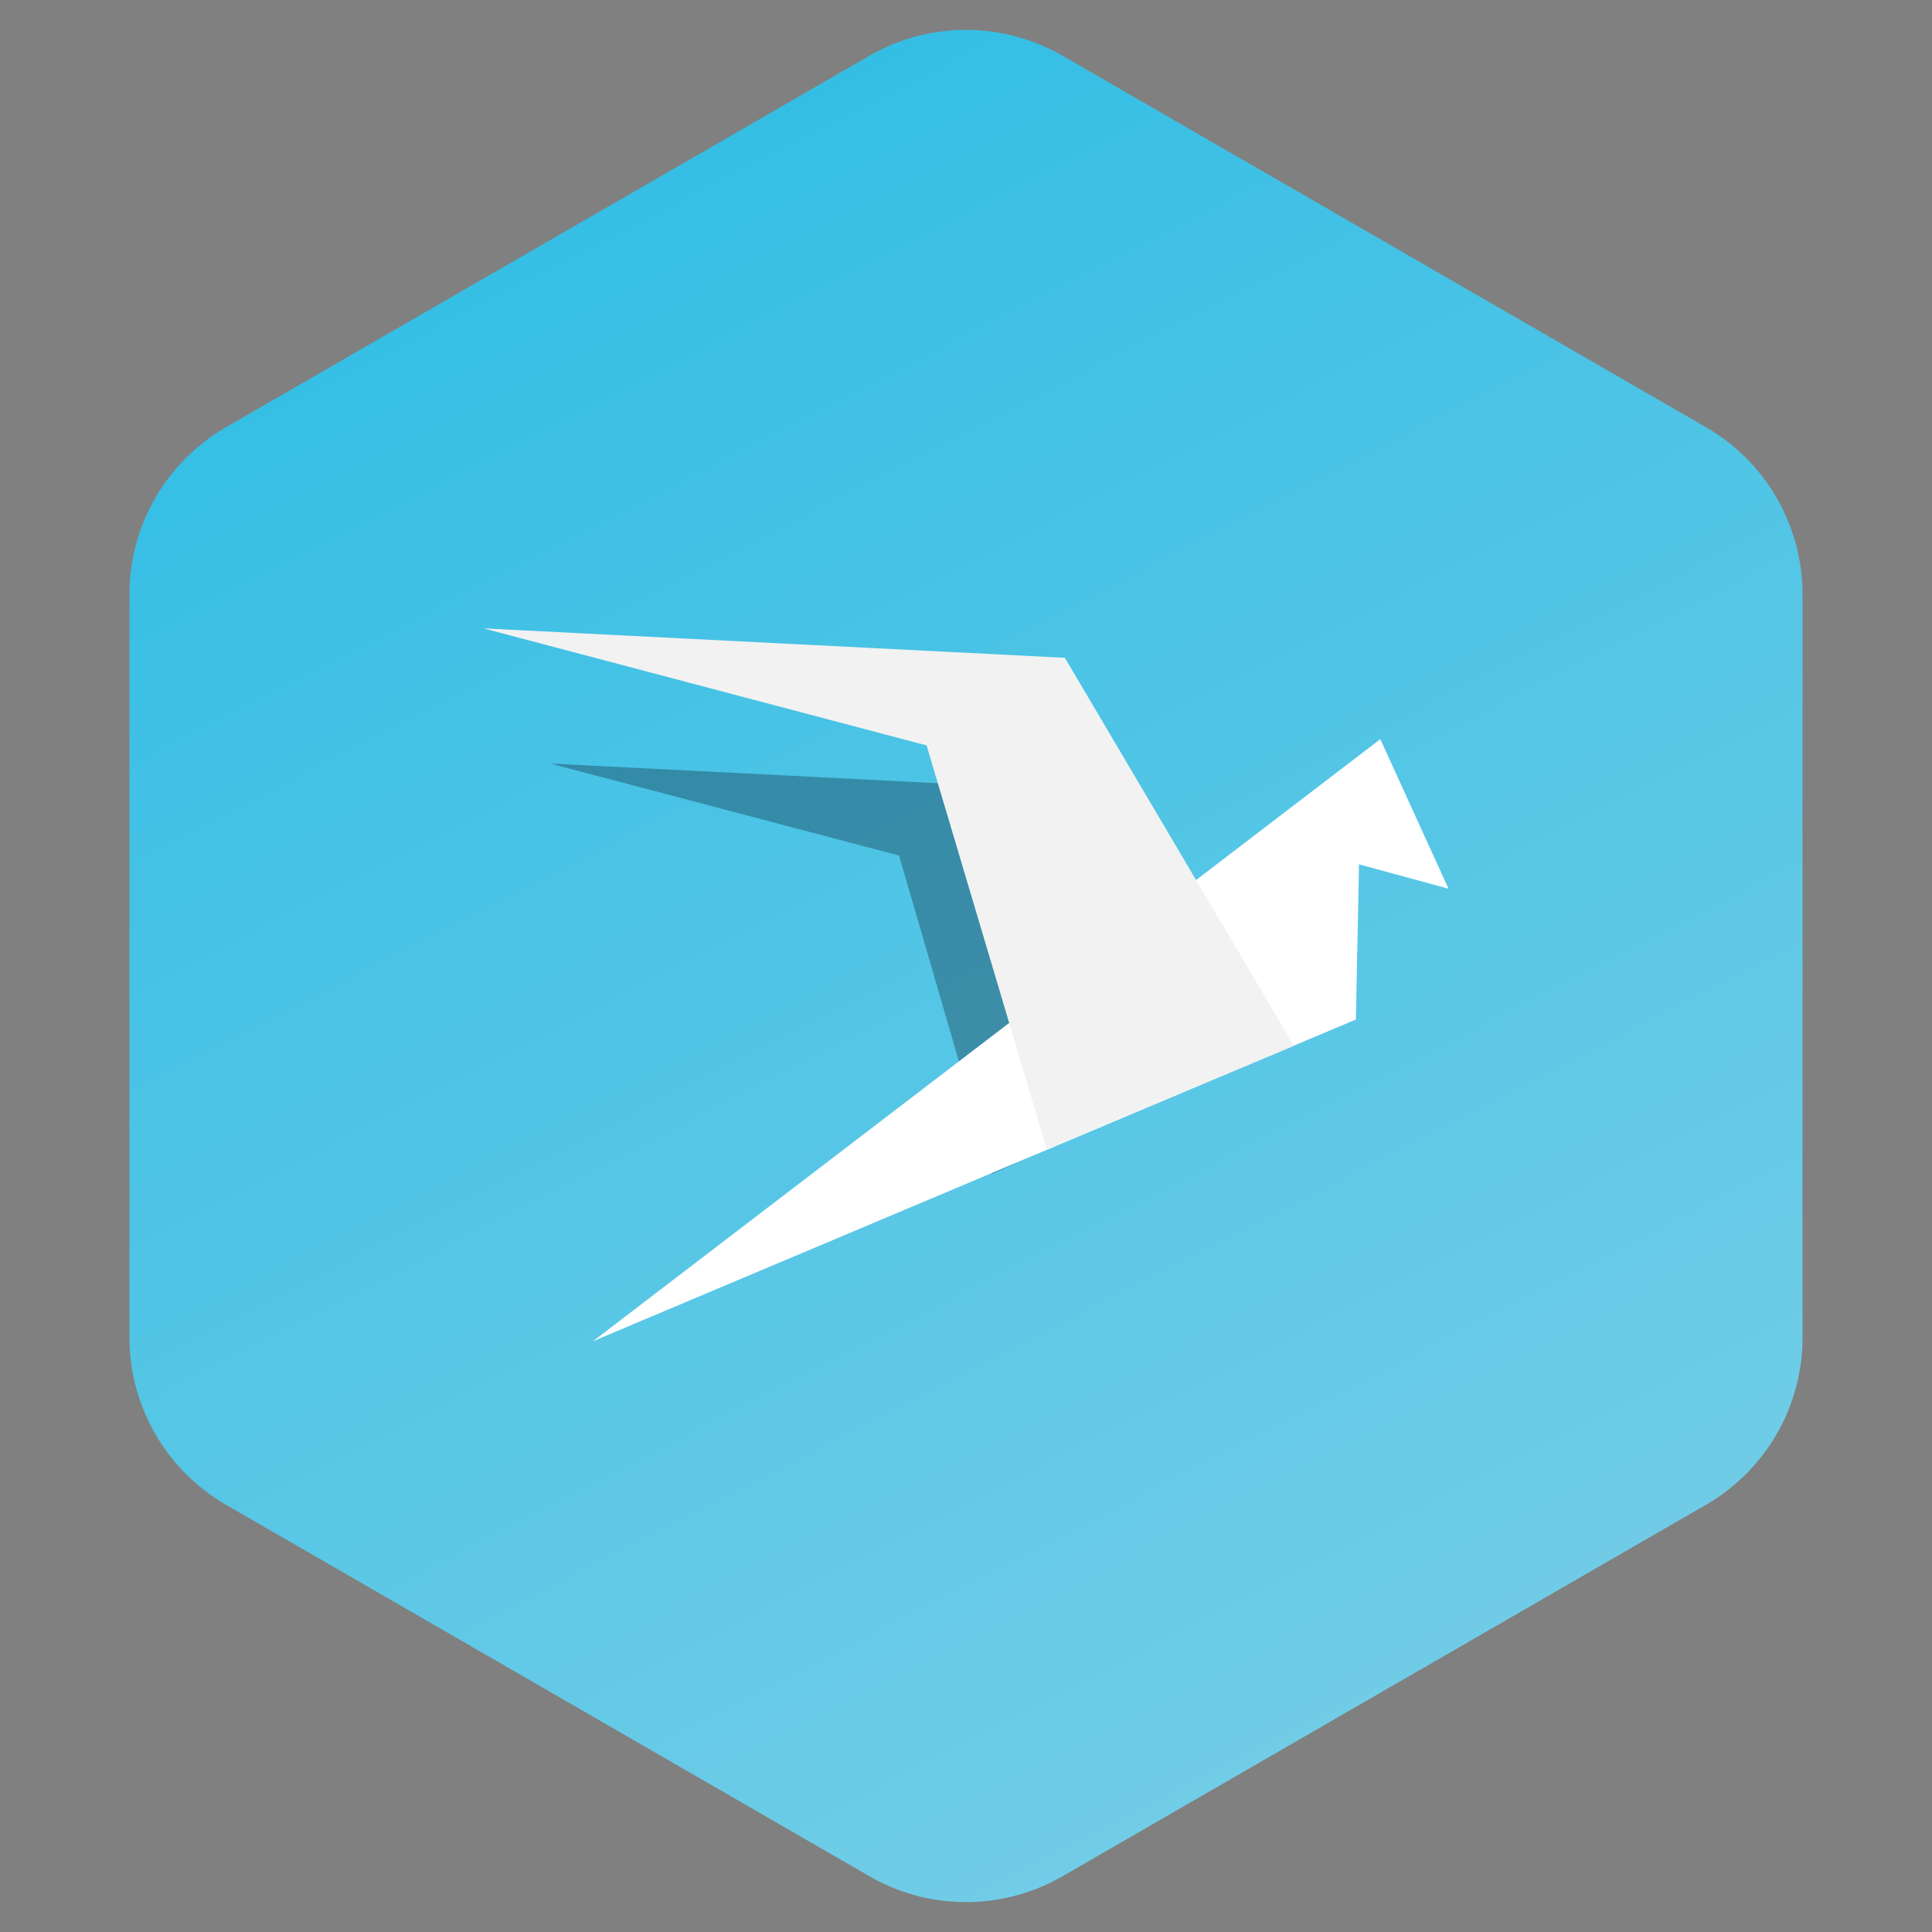 <svg width="40" height="40" xmlns="http://www.w3.org/2000/svg"><rect width="100%" height="100%" fill="#808080" stroke="none"/><defs><linearGradient x1="22.351%" y1="-12.223%" x2="98.837%" y2="152.777%" id="a"><stop stop-color="#27BBE4" offset="0%"/><stop stop-color="#9DD7E8" offset="100%"/></linearGradient></defs><g fill="none" fill-rule="evenodd"><path d="M22 1.155l13.32 7.69a4 4 0 0 1 2 3.464v15.382a4 4 0 0 1-2 3.464L22 38.845a4 4 0 0 1-4 0l-13.32-7.69a4 4 0 0 1-2-3.464V12.309a4 4 0 0 1 2-3.464L18 1.155a4 4 0 0 1 4 0z" fill="url(#a)"/><g fill-rule="nonzero"><path fill="#030819" opacity=".3" d="M20.868 24.075l3.745-1.606-3.745-6.18-9.471-.48 7.217 1.904 1.918 6.596 4.081-1.84"/><path fill="#FFF" d="M12.278 27.768l16.3-12.465L29.99 18.4l-1.853-.505-.065 3.213"/><path fill="#F2F2F2" d="M26.79 21.652l-4.743-8.033-12.037-.609 9.174 2.423 2.487 8.357z"/></g></g></svg>